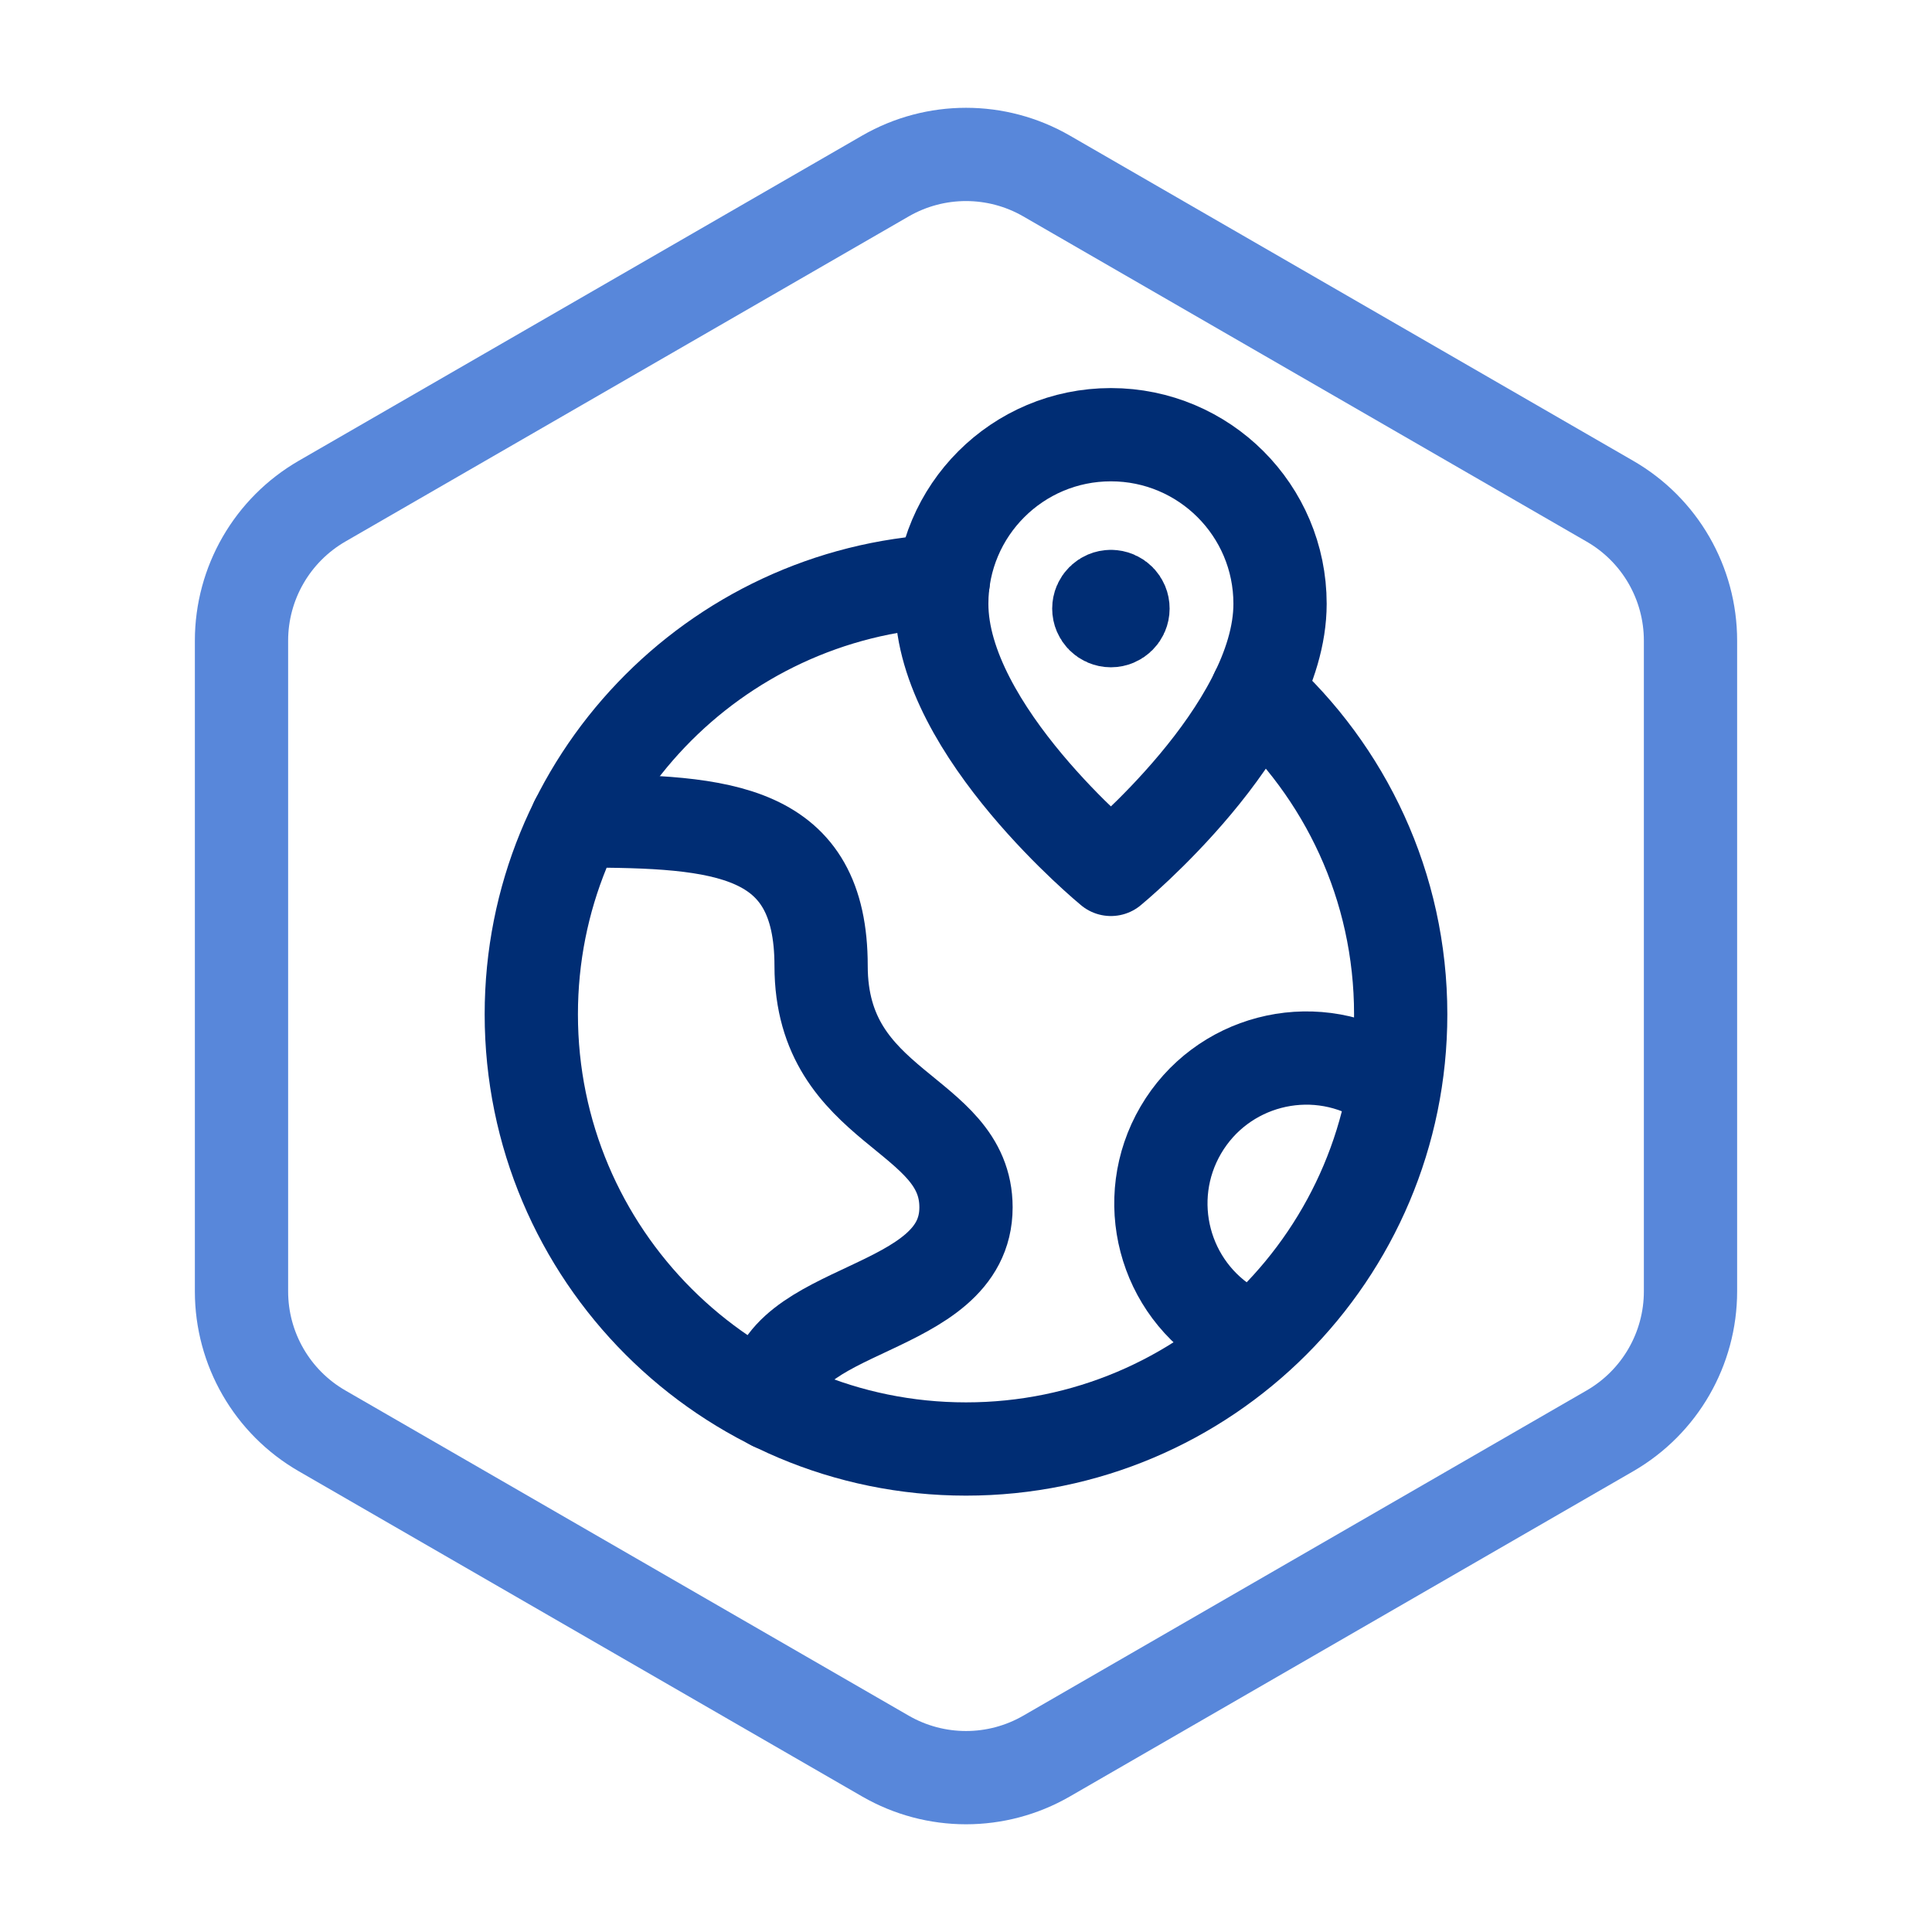 <svg xmlns="http://www.w3.org/2000/svg" width="51" height="51" viewBox="0 0 51 51" fill="none"><path fill-rule="evenodd" clip-rule="evenodd" d="M44.625 34.087V16.913C44.625 15.393 43.816 13.991 42.5 13.232L27.625 4.645C26.31 3.887 24.691 3.887 23.375 4.645L8.5 13.23C7.185 13.991 6.375 15.393 6.375 16.913V34.089C6.375 35.609 7.185 37.011 8.5 37.77L23.375 46.357C24.691 47.115 26.31 47.115 27.625 46.357L42.5 37.77C43.816 37.009 44.625 35.606 44.625 34.087Z" stroke="#5887DA" stroke-width="2.462" stroke-linecap="round" stroke-linejoin="round"></path><path fill-rule="evenodd" clip-rule="evenodd" d="M29.325 22.95C29.325 22.95 33.79 19.284 33.79 15.938C33.79 13.473 31.791 11.475 29.325 11.475C26.859 11.475 24.86 13.473 24.86 15.938C24.86 19.284 29.325 22.95 29.325 22.95Z" stroke="#002D74" stroke-width="2.462" stroke-linecap="round" stroke-linejoin="round"></path><path d="M29.326 15.746C29.503 15.746 29.645 15.889 29.644 16.065C29.644 16.241 29.501 16.384 29.325 16.384C29.149 16.384 29.006 16.241 29.006 16.065C29.006 15.889 29.149 15.746 29.326 15.746" stroke="#002D74" stroke-width="2.462" stroke-linecap="round" stroke-linejoin="round"></path><path d="M24.902 15.332C18.845 15.646 14.025 20.64 14.025 26.775C14.025 33.113 19.162 38.25 25.5 38.25C31.838 38.25 36.975 33.113 36.975 26.775C36.975 23.394 35.506 20.364 33.179 18.27" stroke="#002D74" stroke-width="2.462" stroke-linecap="round" stroke-linejoin="round"></path><path d="M20.4 37.062V36.971C20.4 34.421 25.5 34.722 25.5 31.871C25.5 29.321 21.675 29.321 21.675 25.496C21.675 21.891 19.125 21.671 15.3 21.671H15.222" stroke="#002D74" stroke-width="2.462" stroke-linecap="round" stroke-linejoin="round"></path><path d="M33.112 35.343C32.919 35.269 32.728 35.191 32.546 35.084C30.715 34.013 30.1 31.662 31.17 29.831C32.241 28 34.592 27.386 36.423 28.455C36.558 28.535 36.672 28.634 36.794 28.726" stroke="#002D74" stroke-width="2.462" stroke-linecap="round" stroke-linejoin="round"></path></svg>